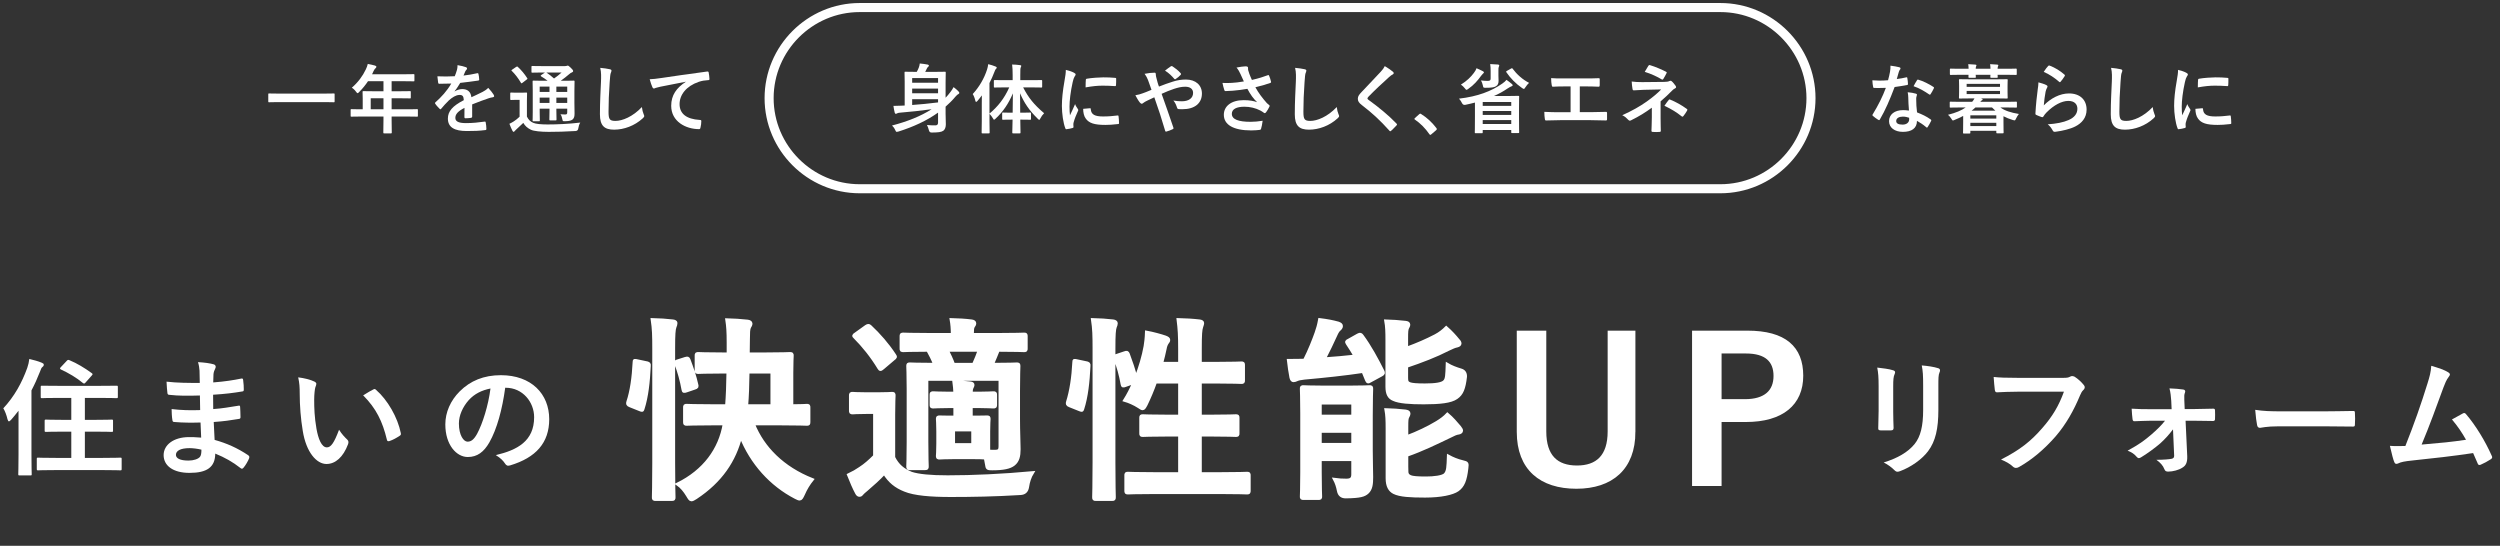 <?xml version="1.0" encoding="UTF-8"?><svg id="_レイヤー_2" xmlns="http://www.w3.org/2000/svg" width="827.829" height="180.725" viewBox="0 0 827.829 180.725"><rect x="0" y="0" width="827.829" height="180.725" fill="#333333" stroke="none"/><defs><style>.cls-1{fill:none;stroke-width:3px;}.cls-1,.cls-2{stroke:#fff;stroke-miterlimit:10;}.cls-3{stroke-width:0px;}.cls-3,.cls-2{fill:#fff;}</style></defs><path class="cls-2" d="M214.084,120.128c.845.195.976.325.91,1.04-.26,5.33-.78,10.205-2.08,14.235-.195.65-.325.521-1.04.261l-3.25-1.301c-.845-.324-.91-.649-.715-1.3,1.17-3.51,1.819-7.995,2.08-13.195,0-.65.13-.585,1.04-.39l3.055.649ZM216.489,115.643c0-4.615-.065-6.695-.521-9.815,2.471.065,4.681.195,6.826.455.649.065,1.039.325,1.039.65,0,.455-.13.845-.324,1.3-.325.846-.455,2.471-.455,7.216v37.766c0,7.346.13,11.051.13,11.44,0,.65-.065.716-.715.716h-5.396c-.65,0-.715-.065-.715-.716,0-.39.13-4.095.13-11.375v-37.637ZM226.955,118.698c.715-.195.909-.195,1.17.39.975,2.535,2.015,5.591,2.6,8.256.195.715.13.909-.715,1.17l-2.665.91c-.845.26-1.04.324-1.17-.391-.521-2.99-1.365-5.98-2.341-8.515-.26-.716-.194-.78.65-1.04l2.471-.78ZM236.314,140.344c-6.37,0-8.515.13-8.905.13-.649,0-.715-.064-.715-.78v-4.745c0-.649.065-.715.715-.715.391,0,2.535.13,8.905.13h4.291c.26-3.25.39-6.955.455-11.18h-1.625c-5.851,0-7.801.13-8.19.13-.65,0-.716-.065-.716-.715v-4.811c0-.65.065-.715.716-.715.39,0,2.34.13,8.19.13h1.689v-3.705c0-3.705-.13-5.396-.455-7.605,2.275.065,4.615.195,6.891.455.649.064,1.104.39,1.104.78,0,.455-.194.715-.52,1.3-.26.65-.325,1.69-.325,3.965,0,1.69-.064,3.315-.064,4.811h5.59c5.785,0,7.8-.13,8.19-.13.715,0,.78.064.78.715,0,.39-.131,2.015-.131,5.72v10.855c3.315,0,4.681-.13,5.006-.13.585,0,.649.065.649.715v4.745c0,.716-.064.78-.649.78-.391,0-2.601-.13-8.971-.13h-8.775c3.186,7.995,9.815,14.626,19.501,18.461-1.105,1.365-2.146,3.055-2.925,4.875-.521,1.105-.78,1.561-1.235,1.561-.325,0-.715-.195-1.365-.521-8.061-4.16-14.561-11.311-18.136-20.28-2.015,8.06-6.565,14.885-14.82,20.346-.715.455-1.17.715-1.495.715-.455,0-.715-.455-1.3-1.431-.976-1.625-2.016-2.859-3.315-3.77,8.841-4.355,14.04-11.44,15.471-19.956h-3.511ZM255.621,134.363v-11.18h-7.931c-.065,4.484-.195,8.125-.455,11.18h8.386Z"/><path class="cls-2" d="M295.919,151.459c1.365,2.73,3.186,4.16,5.851,5.266,2.405.78,6.37,1.17,12.025,1.17,8.32,0,18.331-.455,28.081-1.365-.845,1.365-1.365,2.99-1.625,4.745q-.325,2.08-2.405,2.146c-8.32.52-16.25.649-23.076.649-6.63,0-12.025-.455-15.146-1.755-2.989-1.17-5.069-2.86-6.825-5.655-1.819,1.95-3.64,3.575-5.915,5.525-.715.585-1.17.976-1.495,1.365-.26.325-.39.455-.845.455-.325,0-.65-.26-.91-.78-.91-1.69-1.755-3.705-2.665-5.98,1.625-.779,2.535-1.3,3.771-2.145,1.819-1.17,3.25-2.471,4.875-4.096v-14.431h-2.665c-3.381,0-4.226.131-4.551.131-.715,0-.779-.065-.779-.78v-4.94c0-.65.064-.715.779-.715.325,0,1.17.13,4.551.13h3.705c3.38,0,4.354-.13,4.68-.13.65,0,.715.064.715.715,0,.39-.13,2.275-.13,6.306v14.17ZM286.754,108.103c.39-.26.585-.325.78-.325s.39.065.649.325c2.86,2.665,5.721,5.915,8.061,9.49.391.585.391.715-.39,1.3l-3.445,2.926c-.39.325-.65.52-.845.52-.195,0-.325-.13-.521-.455-2.405-3.965-5.2-7.41-7.995-10.205-.521-.455-.455-.65.26-1.105l3.445-2.47ZM324.195,130.203c2.6,0,4.29-.13,4.68-.13.716,0,.78.065.78.715v3.251c0,.649-.064.715-.78.715-.39,0-2.08-.13-4.68-.13h-2.6v3.51c3.705,0,4.745-.065,5.199-.065.65,0,.716.065.716.716,0,.39-.13,1.364-.13,4.095v6.5c.715.065,1.3.065,1.949.065,1.495,0,1.82-.325,1.82-1.82v-22.036h-24.246v20.671c0,5.461.131,7.735.131,8.126,0,.715-.065.779-.716.779h-5.005c-.65,0-.715-.064-.715-.779,0-.391.13-2.471.13-7.996v-17.55c0-4.94-.13-7.15-.13-7.605,0-.65.064-.715.715-.715.455,0,2.47.13,8.19.13-.65-1.625-1.495-3.315-2.275-4.681-5.655,0-7.735.13-8.061.13-.715,0-.779-.064-.779-.715v-4.03c0-.649.064-.715.779-.715.391,0,2.601.13,9.101.13h7.086c0-1.885-.131-3.445-.391-4.94,2.471.065,4.681.195,6.761.455.649.065,1.04.391,1.04.716,0,.52-.195.715-.455,1.104-.261.455-.325.976-.325,2.21v.455h8.19c6.305,0,8.515-.13,8.905-.13.649,0,.715.065.715.715v4.03c0,.65-.065.715-.715.715-.391,0-2.535-.13-8.516-.13l-.195.455c-.454,1.105-.975,2.47-1.755,4.226,5.525,0,7.671-.13,8.061-.13.65,0,.715.064.715.715,0,.39-.13,3.055-.13,8.19v9.36c0,3.965.195,7.865.195,9.945,0,2.34-.391,3.899-1.755,5.005-1.301,1.04-3.445,1.495-7.15,1.495-1.561,0-1.69-.065-1.886-1.495l-.39-2.08c-.715-.065-1.95-.13-4.68-.13h-5.331c-3.575,0-4.68.13-5.069.13-.716,0-.78-.065-.78-.715,0-.391.13-1.365.13-4.096v-3.965c0-2.73-.13-3.705-.13-4.095,0-.65.064-.716.78-.716.39,0,1.494.065,5.005.065v-3.51h-1.82c-3.185,0-4.94.13-5.33.13-.65,0-.715-.065-.715-.715v-3.251c0-.649.064-.715.715-.715.39,0,2.146.13,5.33.13h1.82c-.065-1.364-.13-2.404-.325-3.77,1.95.064,3.771.194,5.46.39.585.065.846.26.846.65,0,.325-.195.585-.325.91-.195.455-.26.845-.26,1.819h2.6ZM313.665,115.968c.715,1.431,1.495,3.056,2.08,4.681h6.63c.78-1.69,1.431-3.381,1.886-4.681h-10.596ZM322.115,142.359h-6.37v4.875h6.37v-4.875Z"/><path class="cls-2" d="M359.684,120.128c.845.195.976.325.91,1.04-.26,5.33-.78,10.205-2.08,14.235-.195.65-.325.521-1.04.261l-3.25-1.301c-.845-.324-.91-.649-.715-1.3,1.104-3.51,1.819-7.995,2.08-13.195,0-.65.13-.585,1.04-.39l3.055.649ZM362.284,115.643c0-4.615-.065-6.695-.521-9.815,2.471.065,4.681.195,6.825.455.65.065,1.04.391,1.04.716,0,.454-.13.779-.325,1.234-.324.846-.455,2.471-.455,7.216v37.766c0,7.346.131,11.051.131,11.376,0,.715-.065.78-.716.78h-5.395c-.65,0-.715-.065-.715-.78,0-.325.13-4.03.13-11.311v-37.637ZM372.424,116.812c.716-.26.91-.194,1.17.391.91,2.47,1.95,5.33,2.535,7.995,1.365-3.51,2.471-7.215,3.056-10.53.195-1.17.39-2.73.455-4.681,2.145.391,4.94,1.171,6.24,1.625.845.325,1.104.586,1.104.91,0,.455-.13.585-.39.91-.39.521-.65,1.235-.78,2.016-.325,1.56-.715,3.185-1.17,4.875h5.98v-4.681c0-4.615-.13-6.63-.521-9.815,2.471.065,4.876.195,7.086.455.649.065,1.04.325,1.04.65,0,.455-.195.845-.325,1.3-.325.976-.455,2.471-.455,7.216v4.875h5.46c5.785,0,7.735-.13,8.125-.13.65,0,.716.064.716.715v5.005c0,.65-.065.715-.716.715-.39,0-2.34-.13-8.125-.13h-5.46v11.311h3.51c5.851,0,7.865-.13,8.256-.13.649,0,.715.065.715.715v5.07c0,.65-.065.715-.715.715-.391,0-2.405-.13-8.256-.13h-3.51v12.806h6.565c6.37,0,8.515-.13,8.905-.13.649,0,.715.064.715.715v5.005c0,.716-.065.78-.715.78-.391,0-2.535-.13-8.905-.13h-21.581c-6.37,0-8.58.13-8.905.13-.65,0-.715-.064-.715-.78v-5.005c0-.65.064-.715.715-.715.325,0,2.535.13,8.905.13h8.19v-12.806h-3.9c-5.85,0-7.8.13-8.255.13-.65,0-.716-.064-.716-.715v-5.07c0-.649.065-.715.716-.715.455,0,2.405.13,8.255.13h3.9v-11.311h-7.995c-.91,2.601-2.016,5.2-3.12,7.476-.521.975-.78,1.365-1.17,1.365-.261,0-.65-.26-1.235-.65-1.495-.975-3.315-1.755-4.681-2.145,1.105-1.756,2.146-3.771,3.056-5.916l-2.73.976c-.845.325-1.04.325-1.17-.391-.52-2.989-1.365-5.979-2.34-8.45-.26-.715-.195-.845.649-1.104l2.535-.846Z"/><path class="cls-2" d="M449.71,110.897c.715-.39.976-.194,1.365.325,2.535,3.445,4.875,7.735,6.825,11.636.325.649.26.91-.455,1.3l-3.705,2.015c-.715.455-.91.391-1.235-.324l-1.17-2.86c-6.11.91-12.87,1.625-19.436,2.21-1.235.13-2.08.325-2.6.585-.325.13-.585.26-.976.26s-.65-.26-.845-1.04c-.325-1.755-.65-3.77-.845-5.655,1.689,0,3.64,0,5.33-.064,1.625-3.186,3.055-6.825,3.835-9.035.52-1.495.845-2.601,1.17-4.421,2.6.325,4.29.65,6.175,1.171.716.26,1.04.52,1.04.975s-.324.845-.715,1.17c-.325.26-.715.845-1.17,1.885-1.04,2.275-2.47,5.331-3.771,7.801,3.511-.26,6.956-.521,10.206-.91-.846-1.43-1.69-2.795-2.601-4.16-.39-.585-.26-.78.455-1.105l3.12-1.755ZM454.065,149.119c0,3.315.13,6.825.13,8.841,0,2.21-.13,3.965-1.43,5.135-1.04.91-2.275,1.365-7.15,1.43q-2.016,0-2.405-1.95c-.325-1.625-.715-2.729-1.3-3.835,1.495.195,2.34.261,3.899.261s2.146-.521,2.146-1.95v-4.876h-10.79v4.226c0,5.135.13,7.605.13,7.995,0,.585-.065.65-.715.65h-4.94c-.65,0-.715-.065-.715-.65,0-.455.13-2.729.13-7.995v-19.501c0-5.265-.13-7.67-.13-8.125,0-.65.064-.715.715-.715.455,0,2.08.13,6.89.13h8.126c4.81,0,6.435-.13,6.825-.13.649,0,.715.064.715.715,0,.39-.13,3.25-.13,8.71v11.636ZM437.165,133.453v4.355h10.79v-4.355h-10.79ZM447.955,147.169v-4.355h-10.79v4.355h10.79ZM465.766,115.318c3.575-1.301,6.695-2.666,9.556-4.16,1.495-.78,2.665-1.756,3.575-2.666,1.625,1.431,2.859,2.796,3.965,4.16.455.455.585.78.585,1.105,0,.39-.39.65-.91.78-.715.13-1.689.52-2.99,1.17-4.03,2.08-8.775,3.9-13.78,5.59v3.835c0,1.171.195,1.626,1.105,1.95.779.261,2.274.391,4.939.391,3.445,0,5.721-.325,6.501-1.17.779-.78.779-2.08.91-5.655,1.3.779,2.989,1.43,4.55,1.885q1.56.455,1.495,2.21c-.455,3.9-1.17,5.721-2.99,6.955-1.82,1.301-5.525,1.69-10.855,1.69-4.615,0-8.125-.26-9.945-1.105-1.495-.585-2.21-1.819-2.21-4.225v-15.406c0-2.795-.065-4.55-.391-6.37,2.08.065,4.355.195,6.501.455.715.065,1.104.325,1.104.715,0,.455-.194.716-.39,1.105-.26.585-.325,1.105-.325,3.575v3.186ZM465.831,155.619c0,1.235.194,1.755,1.17,2.21.78.325,2.405.455,5.2.455,2.535,0,5.46-.324,6.305-1.17.976-1.04.976-2.535,1.105-6.045,1.3.715,2.99,1.43,4.68,1.82,1.625.39,1.625.455,1.431,2.145-.455,4.03-1.235,5.915-3.056,7.216-1.689,1.17-5.524,2.015-10.79,2.015-4.811,0-8.32-.195-10.271-1.17-1.43-.715-2.275-2.146-2.275-4.745v-16.381c0-2.795-.064-4.485-.39-6.305,2.08.064,4.355.194,6.5.455.716.13,1.105.324,1.105.779s-.195.78-.39,1.17c-.261.521-.325.91-.325,3.445v3.12c3.51-1.3,7.15-3.055,9.945-4.745,1.495-.91,2.6-1.755,3.51-2.729,1.625,1.364,2.86,2.859,4.03,4.225.455.585.65.91.65,1.235,0,.39-.455.715-1.04.78-.716.064-1.625.52-2.926,1.17-4.485,2.145-8.97,4.354-14.17,6.175v4.875Z"/><path class="cls-2" d="M541.035,143.009c0,12.091-7.41,18.331-19.045,18.331-11.701,0-19.241-6.046-19.241-18.331v-33.021h8.775v32.892c0,8.255,3.965,11.766,10.66,11.766,6.631,0,10.661-3.511,10.661-11.766v-32.892h8.189v33.021Z"/><path class="cls-2" d="M578.604,109.987c12.416,0,18.006,5.136,18.006,14.431s-6.435,14.821-18.525,14.821h-8.516v21.19h-8.775v-50.442h17.811ZM569.568,132.674h8.256c6.695,0,9.945-3.056,9.945-8.19,0-5.005-2.926-7.931-9.621-7.931h-8.58v16.121Z"/><path class="cls-3" d="M6.133,135.999c-.756,1.009-1.596,2.017-2.437,2.983-.336.378-.588.546-.756.546s-.294-.21-.462-.714c-.294-1.345-.882-2.815-1.387-3.613,3.655-3.906,6.176-8.485,7.939-13.4.336-.966.547-1.89.673-2.94,1.512.378,2.898.714,4.158,1.261.462.21.63.336.63.63s-.084.504-.42.756c-.294.21-.504.588-.882,1.681-.798,2.058-1.723,4.116-2.772,6.091v21.298c0,4.116.084,6.175.084,6.385,0,.42-.042.462-.42.462h-3.613c-.378,0-.42-.042-.42-.462,0-.252.084-2.269.084-6.385v-14.577ZM18.483,155.659c-4.117,0-5.587.084-5.839.084-.42,0-.462-.042-.462-.504v-3.235c0-.42.042-.462.462-.462.252,0,1.722.084,5.839.084h5.125v-8.695h-2.814c-3.907,0-5.251.084-5.503.084-.462,0-.505-.042-.505-.462v-3.15c0-.42.043-.462.505-.462.252,0,1.596.084,5.503.084h2.814v-7.268h-3.949c-4.074,0-5.461.084-5.713.084-.42,0-.462-.042-.462-.462v-3.192c0-.463.042-.463.462-.463.252,0,1.639.042,5.713.042h13.148c4.033,0,5.461-.042,5.713-.042.463,0,.505,0,.505.463v3.192c0,.42-.042.462-.505.462-.252,0-1.68-.084-5.713-.084h-4.705v7.268h3.319c3.948,0,5.293-.084,5.545-.084.42,0,.462.042.462.462v3.15c0,.42-.042.462-.462.462-.252,0-1.597-.084-5.545-.084h-3.319v8.695h5.924c4.116,0,5.545-.084,5.797-.084.42,0,.462.042.462.462v3.235c0,.462-.042.504-.462.504-.252,0-1.681-.084-5.797-.084h-15.543ZM22.138,119.448c.294-.336.504-.336.883-.168,2.436,1.009,4.956,2.521,7.309,4.243.21.168.336.252.336.378,0,.084-.126.252-.294.462l-1.974,2.227c-.421.504-.589.504-.925.252-2.101-1.765-4.831-3.36-7.31-4.495-.21-.126-.294-.21-.294-.336s.084-.252.294-.462l1.975-2.101Z"/><path class="cls-3" d="M66.405,139.906c-2.898.084-5.755.084-8.653-.168-.462,0-.63-.168-.672-.714-.168-.925-.252-2.604-.252-3.571,3.108.378,6.301.462,9.451.336-.042-1.596-.042-3.234-.084-4.83-4.032.126-7.058.126-10.04-.21-.462,0-.672-.169-.714-.589-.126-1.05-.21-2.058-.294-3.78,3.654.42,7.31.42,11.006.42,0-1.555-.042-2.646-.084-4.074-.084-.967-.168-1.723-.504-2.814,2.227.126,4.032.378,5.293.756.504.168.756.756.462,1.26-.294.588-.588,1.303-.63,2.017-.042.84-.042,1.429-.084,2.688,3.906-.294,6.721-.756,9.199-1.26.504-.127.672,0,.714.504.168,1.176.21,2.311.21,3.066,0,.546-.126.63-.462.672-2.982.504-5.671.84-9.703,1.093,0,1.68.042,3.234.042,4.746,3.192-.21,5.209-.63,8.233-1.092.504-.126.63-.042.672.336.042.798.126,2.185.126,3.444,0,.42-.168.546-.63.589-2.772.462-4.705.756-8.233,1.008.084,1.933.168,3.99.294,5.923,4.032,1.135,7.478,2.646,11.132,5.083.42.378.42.504.294,1.008-.294.799-1.176,2.353-1.849,3.109-.168.252-.336.336-.546.336-.126,0-.294-.042-.462-.21-2.562-2.017-5.167-3.487-8.359-4.789-.042,4.536-2.772,6.385-8.527,6.385-5.461,0-8.569-2.395-8.569-5.881,0-3.402,3.318-5.965,8.401-5.965,1.05,0,2.058,0,4.032.168-.084-1.849-.168-3.571-.21-4.999ZM62.793,148.392c-3.066,0-4.537.882-4.537,2.227,0,1.092,1.261,1.891,4.159,1.891,1.68,0,3.234-.505,3.822-1.261.336-.462.462-1.176.462-2.353-1.218-.294-2.73-.504-3.906-.504Z"/><path class="cls-3" d="M104.079,126.338c.378.168.672.462.672.756,0,.252-.126.672-.336,1.177-.168.504-.378,2.31-.378,4.116,0,2.688.084,5.713.756,9.578.588,3.318,1.681,6.175,3.444,6.175,1.345,0,2.395-1.471,4.033-5.839.924,1.47,1.849,2.437,2.688,3.234.504.462.504.966.294,1.555-1.597,4.284-4.201,6.553-7.142,6.553-3.276,0-6.721-3.864-7.855-10.964-.672-3.991-1.008-8.359-1.008-12.225,0-2.31-.084-3.57-.504-5.503,2.017.252,4.074.757,5.335,1.387ZM123.57,128.984c.168-.084.336-.168.462-.168.168,0,.294.084.462.252,3.823,3.318,7.184,9.115,8.233,14.366.127.546-.126.715-.462.925-1.092.714-2.142,1.302-3.276,1.68-.504.168-.798.042-.882-.462-1.429-6.007-3.571-10.376-7.855-14.66,1.596-1.009,2.646-1.597,3.318-1.933Z"/><path class="cls-3" d="M167.291,128.396c-.967,7.141-2.73,13.694-5.251,18.104-1.807,3.151-3.991,4.831-7.142,4.831-3.696,0-7.436-3.948-7.436-10.796,0-4.032,1.723-7.897,4.747-10.922,3.529-3.528,7.981-5.377,13.652-5.377,10.082,0,16.005,6.217,16.005,14.577,0,7.812-4.41,12.728-12.938,15.29-.882.252-1.26.084-1.806-.756-.462-.714-1.345-1.681-2.94-2.646,7.099-1.681,12.686-4.621,12.686-12.561,0-4.999-3.78-9.745-9.409-9.745h-.168ZM155.234,132.471c-2.016,2.269-3.276,5.083-3.276,7.771,0,3.865,1.555,6.007,2.856,6.007,1.093,0,2.017-.546,3.15-2.562,1.849-3.402,3.739-9.451,4.453-15.038-2.94.588-5.293,1.764-7.184,3.822Z"/><path class="cls-3" d="M622.07,127.851c0-2.898-.126-4.495-.462-6.133,1.765.21,3.99.462,5.209.882.504.126.714.378.714.672,0,.21-.084.42-.168.631-.378.798-.462,1.848-.462,3.99v8.485c0,2.185.084,3.823.126,5.293,0,.63-.252.84-.924.84h-3.361c-.588,0-.84-.21-.798-.714,0-1.47.126-3.906.126-5.713v-8.233ZM641.855,135.706c0,6.217-.924,10.376-3.402,13.694-2.059,2.73-5.713,5.293-9.241,6.595-.336.126-.63.211-.883.211-.336,0-.63-.127-1.008-.505-1.008-1.008-2.101-1.806-3.57-2.562,4.494-1.386,8.023-3.36,10.25-6.133,1.932-2.395,2.814-5.881,2.814-11.216v-7.939c0-3.612-.084-4.957-.463-6.848,2.017.168,4.033.463,5.461.925.421.126.589.378.589.714,0,.21-.042.462-.168.672-.379.883-.379,1.975-.379,4.579v7.813Z"/><path class="cls-3" d="M668.271,129.699c-2.73,0-5.125.126-6.931.21-.546.042-.715-.252-.799-.841-.126-.84-.294-3.024-.378-4.242,1.891.21,4.117.294,8.065.294h14.997c1.26,0,1.723-.084,2.311-.42.21-.126.42-.168.63-.168.252,0,.504.084.798.21,1.135.714,2.269,1.764,3.066,2.772.21.252.295.462.295.714,0,.378-.211.714-.589,1.051-.378.378-.588.798-.966,1.638-2.059,4.957-4.621,9.578-8.149,13.652-3.612,4.117-7.688,7.604-11.931,9.998-.378.252-.756.378-1.134.378-.336,0-.714-.126-1.05-.462-.967-.924-2.353-1.681-3.907-2.311,6.133-3.108,9.872-6.007,13.736-10.502,3.277-3.738,5.419-7.31,7.1-11.972h-15.165Z"/><path class="cls-3" d="M719.556,142.175c-1.177,1.555-2.562,3.15-4.201,4.621-1.68,1.471-4.62,3.612-6.427,4.663-.294.168-.504.252-.714.252s-.421-.126-.673-.42c-.84-1.009-1.722-1.555-3.024-2.059,3.907-2.143,5.377-3.234,7.813-5.293,1.891-1.639,3.36-3.066,4.579-4.621h-4.831c-1.765,0-3.486.126-5.293.168-.336.042-.588-.21-.63-.672-.126-.924-.21-2.017-.294-3.486,2.562.168,4.032.168,6.091.168h7.142l-.126-2.772c-.126-1.513-.21-2.688-.589-4.117,1.597.042,3.529.21,4.579.378.63.084.756.547.546,1.051-.252.588-.252,1.134-.21,2.437l.126,2.982h2.94c2.101,0,4.621-.126,6.386-.126.504-.042.714.126.714.546.042.966.042,1.975,0,2.94,0,.378-.252.63-.714.588-1.597,0-3.781-.084-6.26-.084h-2.772l.547,11.721c.084,2.184-.505,3.192-1.681,3.864-1.092.714-3.066,1.261-4.621,1.261-.714,0-1.008-.211-1.218-.715-.546-1.386-1.387-2.227-2.688-3.192,2.395,0,4.158-.168,5.041-.336.588-.126.84-.42.84-1.008l-.378-8.738Z"/><path class="cls-3" d="M754.541,141.167c-4.159,0-5.756.504-6.176.504-.504,0-.84-.252-.966-.882-.21-.967-.462-2.94-.63-5.083,2.73.42,4.83.504,9.073.504h13.526c3.192,0,6.427-.084,9.662-.126.63-.042.756.084.756.588.084,1.261.084,2.688,0,3.949,0,.504-.168.672-.756.63-3.151-.042-6.26-.084-9.368-.084h-15.122Z"/><path class="cls-3" d="M810.739,123.313c.294.21.504.42.504.673,0,.21-.126.504-.42.84-.757.966-1.261,2.269-1.723,3.486-2.353,6.428-4.579,12.603-7.226,18.903,6.47-.546,9.998-.882,14.703-1.596-1.303-2.311-2.856-4.621-4.663-6.722,1.261-.672,2.479-1.386,3.654-2.017.463-.252.715-.084,1.009.252,3.276,3.823,6.427,9.074,8.485,13.737.126.21.168.378.168.546,0,.252-.168.504-.546.714-1.008.672-2.059,1.218-3.192,1.723-.168.084-.336.126-.505.126-.252,0-.462-.21-.588-.589-.504-1.176-.966-2.268-1.47-3.36-6.722,1.009-13.106,1.723-19.954,2.437-2.772.294-3.906.504-4.915,1.009-.546.252-1.008.168-1.218-.421-.336-.714-.882-2.814-1.471-5.419,1.681.126,3.445.084,5.125.042,2.982-7.519,5.167-13.736,7.352-20.793.672-2.185,1.093-3.655,1.219-5.756,2.562.757,4.368,1.345,5.671,2.185Z"/><path class="cls-1" d="M599.676,32.5c0,16.5-13.5,30-30,30h-285c-16.5,0-30-13.5-30-30h0c0-16.5,13.5-30,30-30h285c16.5,0,30,13.5,30,30h0Z"/><path class="cls-3" d="M313.12,37.864c0,1.125.075,2.324.075,3.324,0,.9-.275,1.7-.825,2.1-.7.475-1.7.575-3.849.6q-.75.025-.925-.75c-.175-.7-.4-1.25-.65-1.75.9.1,1.774.125,2.774.125.575,0,.9-.25.9-.9v-3.324c-3.774,2.7-8.173,4.699-13.047,6.249-.275.075-.45.125-.6.125-.25,0-.35-.15-.55-.625-.275-.625-.675-1.149-1.05-1.475,5.074-1.325,9.498-3.074,13.122-5.398-3.624.5-6.999.85-10.547,1.149-.4.025-.725.125-.9.225-.125.075-.25.15-.425.15-.15,0-.275-.15-.35-.375-.175-.649-.325-1.5-.425-2.249.95,0,1.7-.025,2.625-.075.35,0,.725-.025,1.1-.05v-7.948c0-1.899-.05-2.824-.05-2.974,0-.25.025-.275.275-.275.175,0,.975.05,3.299.05h.475c.275-.475.475-.925.65-1.35.175-.45.275-.85.35-1.425.8.075,1.975.225,2.674.375.225.05.35.2.35.35s-.1.25-.225.35c-.15.125-.3.3-.4.5-.225.475-.4.85-.6,1.2h3.224c2.324,0,3.124-.05,3.299-.05.25,0,.275.025.275.275,0,.15-.05,1.225-.05,3.324v5.023c.575-.6,1.1-1.225,1.6-1.899.325-.4.725-1,1.05-1.625.725.575,1.15.925,1.575,1.375.2.225.325.375.325.525s-.1.325-.3.4c-.275.125-.55.35-1,.875-1,1.2-2.1,2.299-3.25,3.299v2.55ZM302.048,25.841v1.55h8.573v-1.55h-8.573ZM310.621,30.89v-1.549h-8.573v1.549h8.573ZM310.621,32.84h-8.573v1.924c2.575-.175,5.524-.475,8.573-.85v-1.075Z"/><path class="cls-3" d="M332.797,28.941c-2.45,0-3.274.05-3.424.05-.25,0-.275-.025-.275-.275v-1.925c0-.275.025-.275.275-.275.15,0,.975.025,3.424.025h2.524v-1.625c0-1.6-.05-2.474-.175-3.549.9.025,1.775.075,2.625.2.25,0,.4.125.4.25,0,.2-.1.35-.175.525-.125.3-.15.825-.15,2.524v1.675h3.549c2.424,0,3.274-.025,3.449-.025.225,0,.25,0,.25.275v1.925c0,.25-.025.275-.25.275-.175,0-1.025-.05-3.449-.05h-2.599c1.725,3.374,3.574,5.698,6.948,8.548-.525.525-.925,1.075-1.225,1.674-.175.35-.275.525-.4.525s-.275-.15-.525-.4c-2.875-2.824-4.474-5.273-5.824-8.398,0,2.25.025,4.474.05,6.423h.575c1.949,0,2.574-.05,2.724-.05.25,0,.275.025.275.275v1.825c0,.275-.025.3-.275.3-.15,0-.775-.05-2.724-.05h-.55c.025,2.374.075,4.024.075,4.274s-.025.275-.275.275h-2.149c-.275,0-.3-.025-.3-.275s.05-1.925.1-4.274h-.45c-1.95,0-2.574.05-2.724.05-.25,0-.275-.025-.275-.3v-1.825c0-.25.025-.275.275-.275.15,0,.774.05,2.724.05h.475c.05-1.949.075-4.174.075-6.398-1.424,3.375-3.224,6.049-5.699,8.348-.25.225-.4.375-.524.375s-.225-.15-.4-.475c-.35-.6-.75-1.075-1.125-1.475v2.399c0,2.45.05,3.674.05,3.799,0,.25-.025.275-.275.275h-2.125c-.225,0-.25-.025-.25-.275,0-.15.05-1.35.05-3.799v-5.673c0-.825,0-1.825.025-2.825-.475.625-.95,1.25-1.45,1.825-.175.2-.325.325-.45.325s-.2-.15-.275-.45c-.175-.8-.525-1.649-.85-2.149,2.15-2.349,3.799-5.149,4.749-8.123.175-.6.325-1.149.375-1.774.9.225,1.7.475,2.424.775.275.125.4.2.4.375s-.075.275-.275.45c-.15.15-.275.35-.5,1-.475,1.225-1,2.45-1.625,3.649v10.123c2.774-2.325,4.899-4.974,6.548-8.673h-1.399Z"/><path class="cls-3" d="M355.599,24.067c.425.225.575.375.575.6,0,.175-.05.25-.375.75-.25.45-.375.8-.6,1.775-.7,3.099-1.05,6.173-1.05,8.073,0,1.225.05,2.049.15,2.924.525-1.15.975-1.975,1.7-3.724.2.625.524,1.025.875,1.575.075.125.175.275.175.375,0,.175-.05.275-.125.4-.575,1.299-1.05,2.375-1.425,3.774-.05.15-.075.425-.075.775,0,.3.05.5.05.7,0,.175-.1.275-.325.325-.625.175-1.325.325-2.049.399-.175.025-.275-.1-.325-.275-.7-1.75-1.149-4.923-1.149-7.448,0-2.25.275-4.974.85-8.198.325-1.85.45-2.674.45-3.724,1.125.275,1.924.525,2.674.925ZM360.947,35.839c.2-.025.25.1.25.375.15,1.725,1.35,2.35,4.074,2.35,1.875,0,3.099-.125,4.774-.325.25-.025.3,0,.35.325.075.525.15,1.5.15,2.149,0,.3,0,.325-.425.375-1.699.2-2.899.275-4.074.275-3.699,0-5.424-.6-6.499-2.075-.625-.8-.875-2.074-.875-3.249l2.274-.2ZM359.547,26.491c.025-.3.1-.375.35-.425,1.475-.275,4.274-.45,5.423-.45,1.5,0,2.649.05,3.699.15.525.025.575.075.575.325,0,.75,0,1.425-.05,2.125-.025.225-.1.325-.325.3-1.5-.1-2.799-.15-4.074-.15-1.674,0-3.299.15-5.673.575.025-1.4.025-2.025.075-2.45Z"/><path class="cls-3" d="M388.322,27.041c1.649-.525,2.924-.7,4.399-.7,3.224,0,5.273,1.875,5.273,4.624,0,3.224-2.375,5.199-6.448,5.199-.5,0-.775,0-1.1-.025-.45-.025-.575-.15-.675-.45-.3-.925-.575-1.625-1.225-2.399,1.1.175,1.825.25,2.774.25,2.299,0,3.749-1.025,3.749-2.774,0-1.325-1-2.049-2.599-2.049-1.325,0-2.375.275-3.699.7-1.45.5-2.6.95-4.124,1.65,1.325,3.749,2.574,7.248,3.874,11.122.1.325.125.425-.225.6-.625.325-1.35.575-2.149.8-.175.025-.25-.025-.325-.275-1.175-3.974-2.25-7.348-3.599-11.097-.95.45-1.75.825-2.375,1.125-.625.3-.9.475-1.3.774-.175.15-.35.25-.475.25-.15,0-.4-.125-.6-.375-.625-.75-1.05-1.625-1.524-2.449,1.125-.2,1.549-.325,2.449-.65.55-.2,1.4-.5,2.899-1.149-.3-.9-.65-1.9-1.15-3.225-.175-.45-.5-1.2-1.149-2.074,1.075-.225,2.374-.375,3.349-.375.225,0,.375.175.375.525,0,.325.05.5.1.825.15.55.225.925.5,1.925.175.625.325,1,.45,1.325,1.6-.625,3.149-1.2,4.549-1.625ZM387.697,21.967c.125-.075.2-.1.275-.1s.15.025.275.1c.8.525,1.95,1.375,2.699,2.274.075.1.125.175.125.275s-.05.175-.125.275c-.45.5-1.024.975-1.649,1.375-.075.05-.15.1-.225.1-.05,0-.125-.05-.2-.125-.875-1-1.8-1.95-3.1-2.75.7-.55,1.4-1.1,1.925-1.425Z"/><path class="cls-3" d="M410.698,24.392c-.35-.725-.6-1.25-1.25-2.024,1.225-.225,2.299-.4,2.974-.4.65,0,.85.175.85.525,0,.225-.025.475.025.7.075.3.175.649.4,1.25.3.75.525,1.35.85,2.024,2.274-.525,3.924-1.05,5.224-1.55.25-.125.325-.1.475.175.25.475.476,1.35.625,1.924.075.25-.024.375-.2.425-1.199.45-2.649.9-4.974,1.45,1.025,1.85,2.274,3.549,3.824,5.274.2.2.425.375.65.55.149.125.249.2.249.325,0,.175-.074.3-.149.425-.175.425-.675,1.225-.975,1.625-.2.275-.325.375-.5.375-.125,0-.2-.05-.4-.2-.324-.225-.55-.4-1.024-.65-1.625-.85-3.449-1.274-5.298-1.274-2.6,0-4.174.774-4.174,2.349,0,1.875,2.274,2.649,6.198,2.649,1.224,0,2.699-.125,3.999-.35-.1,1-.35,2.124-.524,2.674-.075.25-.175.3-.476.35-.449.075-1.724.175-2.773.175-5.899,0-9.073-1.875-9.073-5.174,0-2.85,2.449-4.849,6.573-4.849,2.024,0,3.424.3,4.449.675-1.225-1.149-2.224-2.524-3.224-4.424-1.575.275-3.024.475-4.824.625-.675.05-1.825.125-2.449.125-.225,0-.325-.15-.4-.45-.25-.774-.375-1.299-.575-2.249,1.275.05,2.3.025,3.125-.025,1.05-.05,2.299-.2,3.949-.475-.425-.9-.774-1.625-1.175-2.575Z"/><path class="cls-3" d="M431.973,22.917c.425.1.6.225.6.475,0,.275-.149.575-.25.825-.125.35-.225,1.125-.35,3.049-.25,3.849-.375,6.398-.375,9.673,0,2.524.3,3.099,2.3,3.099,2.225,0,5.698-1.35,8.748-4.599.1.95.324,1.775.574,2.375.125.275.2.45.2.6,0,.225-.1.425-.5.775-2.699,2.474-6.224,3.749-9.473,3.749-3.199,0-4.699-1.275-4.699-5.099,0-4.199.226-7.798.351-10.797.05-1.475.125-3.074-.25-4.574,1.149.125,2.35.25,3.124.45Z"/><path class="cls-3" d="M461.296,23.792c.125.1.2.3.2.4,0,.225-.125.375-.35.475-.301.15-.676.375-1.2.875-2.149,1.925-4.898,4.499-6.823,6.499-.225.275-.325.425-.325.55,0,.15.101.275.325.45,3.249,2.35,6.623,5.074,9.298,7.873.1.125.175.225.175.325s-.05.175-.175.3c-.575.625-1.3,1.35-1.725,1.725-.15.125-.25.2-.35.2-.101,0-.176-.075-.301-.225-2.898-3.249-5.698-5.849-9.098-8.448-.949-.725-1.324-1.274-1.324-2.099s.45-1.375,1.225-2.2c2.124-2.299,4.199-4.374,6.349-6.723.675-.725,1.05-1.25,1.35-1.875,1.1.65,2.049,1.3,2.749,1.899Z"/><path class="cls-3" d="M469.925,37.838c.176-.175.3-.2.375-.2s.175.025.325.15c1.85,1.15,3.499,2.649,4.974,4.574.15.2.175.275.175.375,0,.125-.05.225-.25.4l-1.524,1.3c-.175.15-.274.225-.35.225-.125,0-.226-.05-.35-.25-1.325-1.925-3.024-3.624-4.725-4.774-.149-.1-.225-.175-.225-.25s.05-.15.175-.3l1.399-1.25Z"/><path class="cls-3" d="M488.399,33.964c-1.024.275-2.1.525-3.199.75q-.75.15-1.1-.6c-.275-.575-.625-1.049-.975-1.449,6.223-.725,10.697-2.45,14.346-4.999.601-.4,1.05-.825,1.375-1.225.65.45,1.3.95,1.725,1.325.25.2.325.325.325.45,0,.175-.15.3-.351.35-.374.125-.774.375-1.374.75-1.35.925-2.824,1.75-4.474,2.475h4.573c2.225,0,3.35-.05,3.499-.05.25,0,.275.025.275.275,0,.175-.05,1-.05,3.924v2.774c0,4.124.05,4.924.05,5.074,0,.25-.025.275-.275.275h-2.074c-.25,0-.274-.025-.274-.275v-.75h-9.448v.8c0,.25-.025.275-.274.275h-2.1c-.226,0-.25-.025-.25-.275,0-.125.05-1.05.05-5.199v-4.674ZM488.05,24.142c.449-.575.699-1.05.874-1.55.7.3,1.55.675,2.125,1,.2.125.325.225.325.375,0,.175-.15.3-.325.425-.15.125-.425.45-.6.7-1.15,1.6-2.45,3.099-4.274,4.349-.274.2-.425.3-.575.3-.149,0-.274-.15-.524-.475-.4-.525-.875-.925-1.325-1.25,1.925-1.175,3.324-2.549,4.3-3.874ZM496.173,24.967c0,.575.05,1.274.05,1.799,0,.875-.25,1.4-.825,1.775-.649.4-1.499.525-3.424.525-.775,0-.8.025-.95-.75-.125-.6-.375-1.3-.625-1.675.825.1,1.55.15,2.2.15.85,0,.999-.25.999-.85v-2.35c0-.825-.024-1.625-.149-2.374.899.025,1.749.075,2.574.15.275.025.425.15.425.25,0,.225-.075.35-.149.525-.101.2-.125.5-.125,1.174v1.65ZM490.974,33.765v1.3h9.448v-1.3h-9.448ZM500.422,38.063v-1.3h-9.448v1.3h9.448ZM500.422,41.063v-1.3h-9.448v1.3h9.448ZM500.371,22.692c.3-.175.351-.15.5.05,1.375,1.85,3.225,3.549,5.449,4.699-.425.4-.825.85-1.2,1.45-.25.4-.375.55-.524.55-.15,0-.3-.1-.601-.3-2.074-1.425-3.849-3.249-5.173-5.199-.15-.225-.125-.3.175-.475l1.374-.775Z"/><path class="cls-3" d="M523.122,37.139h3.574c1.675,0,3.35-.05,5.049-.1.275-.025.4.1.4.4.024.65.024,1.35,0,2,0,.325-.075.45-.375.45-1.2-.05-3.425-.1-5.049-.1h-10.048c-1.024,0-2.649.075-4.599.1-.4.025-.45-.075-.525-.5-.1-.55-.175-1.45-.175-2.35,1.8.1,3.699.125,5.299.125h3.399v-8.548h-1.949c-1.8,0-2.85.05-3.874.1-.301.025-.351-.15-.426-.525-.1-.5-.199-1.475-.199-2.324,1.249.125,2.249.1,4.323.1h7.073c1.525,0,2.899,0,4.374-.075.25-.025.325.125.325.4.025.625.025,1.325,0,1.949-.025.325-.075.475-.35.475-1.675-.075-2.899-.1-4.299-.1h-1.95v8.523Z"/><path class="cls-3" d="M549.872,38.863c0,2.225.075,3.874.075,4.499,0,.225-.175.325-.475.325-.675.05-1.475.05-2.149,0-.3,0-.476-.1-.476-.35,0-.7.125-2.375.125-4.449v-3.224c-2.224,1.625-4.099,2.799-6.873,4.174-.149.075-.3.125-.425.125-.149,0-.325-.075-.5-.275-.6-.625-1.125-1.149-1.999-1.524,3.449-1.575,5.773-2.899,8.048-4.499,2.074-1.475,3.549-2.724,4.849-4.049l-5.773.125c-1.35.05-2.274.1-3.299.175-.275,0-.375-.15-.426-.475-.125-.575-.199-1.5-.274-2.449,1.074.125,2.124.225,3.474.2l7.249-.075c.925,0,1.399-.1,1.774-.275.149-.075.274-.1.375-.1.149,0,.274.05.425.2.399.325.975,1.1,1.249,1.475.101.15.15.3.15.425,0,.2-.125.35-.375.45-.274.125-.524.3-.8.575-1.274,1.299-2.6,2.549-3.949,3.699v5.299ZM545.823,21.792c.15-.225.275-.3.525-.225,1.799.525,4.099,1.55,5.298,2.175.176.1.275.175.275.275,0,.075-.025.15-.1.25-.275.55-.601,1.174-1.025,1.849-.1.175-.199.25-.324.25-.075,0-.176-.025-.275-.1-1.25-.775-3.424-1.825-5.573-2.475.499-.8.949-1.625,1.199-2ZM552.571,33.09c.176-.225.25-.2.5-.1,1.725.7,3.699,1.774,5.449,3.049.149.1.225.175.225.3,0,.075-.024.175-.1.3-.4.65-.726,1.2-1.225,1.8-.101.125-.2.2-.3.2-.101,0-.2-.075-.351-.175-1.574-1.275-3.174-2.25-5.623-3.449.55-.8,1.1-1.549,1.424-1.924Z"/><path class="cls-3" d="M92.282,33.814c-2.25,0-3.024.05-3.174.05-.25,0-.275-.025-.275-.25v-2.424c0-.225.025-.25.275-.25.15,0,.925.05,3.174.05h15.071c2.25,0,3.024-.05,3.174-.05.25,0,.275.025.275.25v2.424c0,.225-.025.25-.275.25-.15,0-.925-.05-3.174-.05h-15.071Z"/><path class="cls-3" d="M119.507,38.588c-2.199,0-2.974.05-3.124.05-.25,0-.275-.025-.275-.275v-1.975c0-.225.025-.25.275-.25.15,0,.925.05,3.124.05h.6v-3.499c0-1.425-.05-2.1-.05-2.25,0-.25.025-.275.3-.275.15,0,1,.05,3.424.05h3.199v-3.324h-5.124c-.825,1.25-1.8,2.45-2.924,3.574-.25.275-.4.4-.525.4s-.25-.15-.5-.475c-.475-.65-.925-1.05-1.399-1.35,2.074-1.799,3.599-3.874,4.624-6.048.3-.625.525-1.225.65-1.825.9.175,1.725.35,2.399.55.3.1.45.225.45.425s-.125.3-.3.475c-.2.175-.375.375-.625.9l-.5,1.075h10.322c2.424,0,3.274-.05,3.424-.05.25,0,.275.025.275.275v1.85c0,.25-.025.275-.275.275-.15,0-1-.05-3.424-.05h-3.849v3.324h2.674c2.45,0,3.274-.05,3.424-.05.225,0,.25.025.25.275v1.875c0,.25-.025.275-.25.275-.15,0-.975-.05-3.424-.05h-2.674v3.649h5.299c2.2,0,2.974-.05,3.125-.05.25,0,.275.025.275.25v1.975c0,.25-.025.275-.275.275-.15,0-.925-.05-3.125-.05h-5.299v1.225c0,2.625.05,3.949.05,4.074,0,.25-.025.275-.275.275h-2.225c-.275,0-.3-.025-.3-.275,0-.15.05-1.45.05-4.074v-1.225h-7.473ZM126.98,36.189v-3.649h-4.224v3.649h4.224Z"/><path class="cls-3" d="M156.354,38.588c0,.275-.15.4-.475.45-.325.05-1.075.125-1.774.125-.225,0-.325-.15-.325-.4,0-.899,0-2.149.025-3.049-2.225,1.15-3.024,2.125-3.024,3.324,0,1.05.85,1.725,3.474,1.725,2.299,0,4.299-.225,6.224-.5.225-.025.325.05.35.275.125.575.225,1.449.225,2.049.025.3-.075.475-.275.475-2.149.275-3.774.325-6.198.325-4.099,0-6.273-1.225-6.273-4.124,0-2.399,1.5-4.149,5.273-6.099-.075-1.274-.375-1.774-1.5-1.725-1.175.05-2.299.8-3.449,1.8-1.075,1.05-1.7,1.774-2.5,2.724-.125.15-.2.225-.3.225-.075,0-.175-.075-.275-.175-.35-.35-1.1-1.125-1.425-1.65-.075-.1-.1-.175-.1-.225,0-.1.05-.175.175-.275,1.924-1.725,3.774-3.699,5.224-6.199-1.175.05-2.524.075-3.999.075-.225,0-.3-.125-.35-.4-.075-.4-.175-1.325-.25-2.075,1.899.1,3.849.075,5.749-.025.275-.675.5-1.275.75-2.149.1-.425.175-.85.175-1.525,1.1.175,2.199.45,2.849.7.2.075.3.25.3.425,0,.125-.05.275-.175.375-.15.125-.3.35-.425.6-.15.35-.275.675-.575,1.35,1.525-.175,3.049-.425,4.549-.775.275-.05.35.025.4.25.125.5.225,1.075.25,1.8.025.25-.075.35-.425.4-1.875.275-4.024.55-5.849.75-.575.925-1.125,1.85-1.875,2.774l.025.05c.8-.525,1.824-.775,2.499-.775,1.65,0,2.799.75,3.049,2.699.975-.45,2.399-1.1,3.674-1.75.475-.25,1.274-.7,1.899-1.35.825.875,1.475,1.75,1.75,2.199.15.225.2.4.2.55,0,.2-.125.3-.375.35-.525.075-1.025.2-1.525.375-1.625.575-3.249,1.125-5.374,2v4.024Z"/><path class="cls-3" d="M174.481,38.613c.525,1.025,1.075,1.625,2.125,2.075.85.35,2.524.525,4.699.525,3.199,0,7.124-.175,10.847-.625-.35.5-.574,1.275-.675,1.975q-.125.8-.925.825c-3.199.2-6.248.275-8.873.275-2.549,0-4.974-.25-5.874-.7-1.125-.55-1.925-1.225-2.524-2.274-.775.75-1.6,1.5-2.375,2.224-.275.25-.4.375-.5.5-.1.175-.2.25-.35.25-.1,0-.25-.125-.35-.325-.35-.65-.675-1.45-1.025-2.35.625-.3.975-.5,1.45-.8.675-.425,1.3-.95,1.925-1.55v-5.573h-1.05c-1.3,0-1.625.05-1.75.05-.275,0-.3-.025-.3-.3v-1.9c0-.25.025-.275.3-.275.125,0,.45.05,1.75.05h1.45c1.299,0,1.674-.05,1.799-.05.25,0,.275.025.275.275,0,.15-.05.85-.05,2.375v5.324ZM170.932,22.143c.125-.075.225-.125.3-.125.075,0,.15.05.25.15,1.15,1.05,2.175,2.274,3.074,3.674.15.225.15.275-.15.5l-1.399,1.075c-.15.1-.25.175-.325.175-.075,0-.125-.075-.2-.2-.9-1.524-1.925-2.849-3-3.899-.2-.175-.175-.25.1-.425l1.35-.925ZM190.203,34.015c0,1.524.05,2.699.05,3.549,0,.95-.125,1.525-.625,1.975-.399.325-.949.575-2.549.6-.75,0-.726,0-.851-.575-.149-.75-.324-1.35-.649-1.725.6.05,1.149.075,1.574.075.5,0,.675-.175.675-.725v-1.199h-3.599v.675c0,1.899.05,2.749.05,2.899,0,.275-.024.3-.25.3h-1.849c-.25,0-.275-.025-.275-.3,0-.15.05-1,.05-2.899v-.675h-3.249v.95c0,1.899.05,2.799.05,2.949,0,.25-.025.275-.275.275h-1.825c-.275,0-.3-.025-.3-.275,0-.175.05-1,.05-2.924v-7.023c0-1.949-.05-2.799-.05-2.974,0-.25.025-.275.3-.275.125,0,.975.05,3.324.05h1.35c-.65-.525-1.375-.975-2.149-1.45-.1-.075-.15-.125-.15-.2,0-.075.075-.15.2-.25l1.225-.825h-.925c-2.35,0-3.125.05-3.274.05-.25,0-.275-.025-.275-.25v-1.674c0-.275.025-.3.275-.3.15,0,.925.05,3.274.05h7.423c.324,0,.524-.025.649-.075.175-.075.25-.1.375-.1.2,0,.425.175,1.024.725.601.575.775.825.775,1.075,0,.225-.15.375-.425.475-.25.075-.5.225-.95.625-.875.75-1.699,1.4-2.725,2.125h.925c2.375,0,3.199-.05,3.375-.05.249,0,.274.025.274.275,0,.15-.05,1.175-.05,3.199v3.849ZM181.955,30.44v-1.774h-3.249v1.774h3.249ZM181.955,34.089v-1.774h-3.249v1.774h3.249ZM180.93,24.017c.875.575,1.7,1.225,2.525,1.974.874-.6,1.649-1.199,2.499-1.974h-5.024ZM184.229,28.666v1.774h3.599v-1.774h-3.599ZM187.828,34.089v-1.774h-3.599v1.774h3.599Z"/><path class="cls-3" d="M201.881,22.917c.425.1.6.225.6.475,0,.275-.15.575-.25.825-.125.35-.225,1.125-.35,3.049-.25,3.849-.375,6.398-.375,9.673,0,2.524.3,3.099,2.299,3.099,2.225,0,5.699-1.35,8.748-4.599.101.95.325,1.775.575,2.375.125.275.2.45.2.6,0,.225-.101.425-.5.775-2.699,2.474-6.224,3.749-9.473,3.749-3.199,0-4.699-1.275-4.699-5.099,0-4.199.226-7.798.35-10.797.051-1.475.125-3.074-.249-4.574,1.149.125,2.349.25,3.124.45Z"/><path class="cls-3" d="M227.055,27.066c-3.049.575-5.724,1.1-8.397,1.649-.95.225-1.2.275-1.575.4-.175.075-.35.2-.55.2-.175,0-.375-.15-.475-.375-.325-.675-.6-1.55-.925-2.7,1.274-.05,2.024-.15,3.974-.425,3.074-.45,8.573-1.274,15.021-2.125.375-.05.5.1.525.275.125.575.249,1.5.274,2.2,0,.3-.149.375-.475.375-1.175.075-1.975.2-3.05.55-4.249,1.45-6.373,4.374-6.373,7.373,0,3.224,2.3,4.974,6.648,5.249.399,0,.55.1.55.375,0,.65-.1,1.525-.275,2.149-.074.375-.175.525-.475.525-4.398,0-9.223-2.524-9.223-7.723,0-3.549,1.774-5.948,4.799-7.923v-.05Z"/><path class="cls-3" d="M631.192,25.617c.225-.075.324-.075.375.2.125.625.199,1.375.225,2.024,0,.225-.1.275-.3.3-1.35.275-2.574.45-4.124.675-1.6,4.224-3.074,7.673-4.874,10.722-.1.175-.175.25-.274.25-.075,0-.176-.05-.301-.125-.574-.35-1.299-.875-1.725-1.274-.124-.1-.175-.175-.175-.275,0-.075.025-.175.125-.3,1.875-3.099,3.199-5.724,4.324-8.723-.95.05-1.725.05-2.499.05-.55,0-.75,0-1.375-.025-.25,0-.3-.075-.35-.4-.125-.475-.2-1.3-.25-2.125,1.024.075,1.6.1,2.324.1.975,0,1.725-.025,2.874-.125.3-1.05.476-1.899.65-2.799.149-.875.149-1.25.149-2.024,1.075.15,2.149.3,2.925.525.25.05.399.2.399.375,0,.2-.075.325-.225.475-.15.2-.25.425-.4.925-.175.6-.375,1.375-.6,2.125.975-.1,2.125-.325,3.1-.55ZM631.892,32.315c-.024-.675-.05-1.075-.199-1.774,1.225.125,1.874.225,2.724.475.226.05.351.175.351.4,0,.05-.051.225-.15.525s-.125.6-.1,1.025c0,1.475.074,2.549.274,4.249,1.8.725,3.024,1.274,4.499,2.324.25.175.275.275.15.525-.375.775-.726,1.4-1.15,2.024-.074.125-.149.175-.225.175s-.15-.05-.25-.15c-1.1-.95-2.024-1.5-3.049-2.099,0,2.499-1.8,3.649-4.649,3.649-2.749,0-4.599-1.399-4.599-3.549,0-2.174,1.8-3.649,4.624-3.649.475,0,1.175.025,1.975.15-.15-1.6-.2-3.124-.226-4.299ZM630.117,38.613c-1.249,0-2.225.5-2.225,1.45,0,.8.7,1.2,2.125,1.2,1.35,0,2.174-.725,2.174-1.774,0-.225,0-.35-.024-.5-.6-.2-1.274-.375-2.05-.375ZM634.767,26.591c.149-.25.274-.275.524-.175,1.475.4,3.449,1.399,4.898,2.349.15.1.226.175.226.275,0,.075-.025.175-.101.3-.249.55-.699,1.325-1.049,1.85-.075.125-.15.175-.226.175s-.125-.025-.225-.1c-1.475-1-3.274-2.1-5.174-2.724.425-.75.8-1.5,1.125-1.95Z"/><path class="cls-3" d="M650.068,38.389c-.899.475-1.824.924-2.799,1.299-.275.125-.45.2-.575.2-.2,0-.3-.175-.575-.625-.324-.525-.699-.95-1.074-1.25,2.649-.675,4.448-1.45,5.849-2.425h-1.899c-2.225,0-2.975.05-3.125.05-.225,0-.25-.025-.25-.275v-1.425c0-.25.025-.275.25-.275.15,0,.9.05,3.125.05h4.049c.324-.375.574-.75.774-1.125h-1.425c-2.424,0-3.273.05-3.449.05-.25,0-.274-.025-.274-.3,0-.15.05-.65.05-1.899v-2.024c0-1.275-.05-1.775-.05-1.9,0-.275.024-.3.274-.3.176,0,1.025.05,3.449.05h8.724c2.399,0,3.249-.05,3.424-.05.25,0,.274.025.274.3,0,.125-.05.625-.05,1.9v2.024c0,1.25.05,1.75.05,1.899,0,.275-.024.3-.274.3-.175,0-1.024-.05-3.424-.05h-5.225l.2.05c.275.075.425.15.425.275,0,.15-.074.225-.274.325-.175.075-.325.225-.5.475h8.698c2.249,0,2.974-.05,3.148-.05.25,0,.275.025.275.275v1.425c0,.25-.025.275-.275.275-.175,0-.899-.05-3.148-.05h-2.05c1.475,1.075,3.424,1.7,6.123,2.15-.35.425-.649.925-.925,1.5-.225.475-.3.625-.524.625-.125,0-.275-.05-.55-.125-1.15-.35-2.175-.75-3.1-1.25v1.875c0,2.7.05,3.349.05,3.5,0,.25-.024.275-.274.275h-1.875c-.25,0-.274-.025-.274-.275v-.55h-8.598v.625c0,.25-.025.275-.275.275h-1.875c-.249,0-.274-.025-.274-.275,0-.15.05-.8.05-3.524v-2.024ZM651.868,22.767c-.025-.55-.05-1.1-.125-1.524.8.025,1.699.075,2.374.15.226.025.351.1.351.225,0,.15-.075.25-.125.375-.051.125-.101.375-.125.775h4.898c-.025-.55-.05-1.1-.125-1.524.8.025,1.699.075,2.374.15.226.025.351.1.351.225,0,.15-.075.25-.125.375-.05.125-.101.375-.125.775h2.924c2.225,0,3-.05,3.149-.05.25,0,.275.025.275.275v1.524c0,.275-.025.3-.275.3-.149,0-.925-.05-3.149-.05h-2.924c.024.4.05.625.05.725,0,.25-.025.275-.3.275h-1.85c-.275,0-.3-.025-.3-.275,0-.1.024-.325.024-.725h-4.873c.024.4.05.625.05.725,0,.25-.025.275-.3.275h-1.85c-.275,0-.3-.025-.3-.275,0-.1.024-.325.024-.725h-2.749c-2.225,0-2.999.05-3.149.05-.25,0-.274-.025-.274-.3v-1.524c0-.25.024-.275.274-.275.15,0,.925.05,3.149.05h2.774ZM651.218,27.766v1h11.048v-1h-11.048ZM662.266,30.115h-11.048v1.025h11.048v-1.025ZM652.443,38.188v1.075h8.598v-1.075h-8.598ZM661.041,41.738v-1.075h-8.598v1.075h8.598ZM660.716,36.639c-.375-.325-.75-.675-1.1-1.05h-5.499c-.375.35-.8.725-1.249,1.05h7.848Z"/><path class="cls-3" d="M677.594,28.166c.274.125.399.275.399.475,0,.125-.05.25-.125.375-.225.4-.399.85-.5,1.325-.25,1.275-.5,3.125-.6,4.549,2.3-2.324,5.299-3.949,8.348-3.949,3.649,0,5.824,2.125,5.824,5.349,0,2.724-1.625,4.524-3.774,5.599-1.675.85-4.249,1.45-6.398,1.725-.55.075-.774.05-1-.325-.475-.85-.925-1.524-1.699-2.125,2.799-.175,5.198-.65,6.873-1.399,2.024-.875,2.949-2.174,2.949-3.774,0-1.35-.85-2.575-2.999-2.575-2.199,0-4.849,1.425-7.198,3.799-.45.45-.774.875-1.074,1.375-.15.25-.25.25-.575.175-.575-.2-1.175-.425-1.699-.675-.25-.1-.351-.15-.351-.5.15-2.899.475-5.849.775-8.073.1-.75.225-1.4.225-2.25.975.275,2.024.575,2.6.9ZM678.219,21.842c.125-.125.274-.2.475-.125,1.85.725,3.399,1.675,4.898,2.975.125.1.175.175.175.275,0,.075-.05.175-.125.3-.324.525-.85,1.25-1.274,1.75-.1.125-.2.2-.274.2-.101,0-.176-.05-.301-.175-1.399-1.225-3.074-2.374-5.048-3.249.6-.9,1.074-1.55,1.475-1.95Z"/><path class="cls-3" d="M702.168,22.917c.425.1.6.225.6.475,0,.275-.149.575-.249.825-.125.35-.226,1.125-.351,3.049-.25,3.849-.375,6.398-.375,9.673,0,2.524.3,3.099,2.3,3.099,2.225,0,5.698-1.35,8.748-4.599.1.95.325,1.775.574,2.375.125.275.2.45.2.6,0,.225-.1.425-.5.775-2.699,2.474-6.224,3.749-9.473,3.749-3.199,0-4.699-1.275-4.699-5.099,0-4.199.226-7.798.351-10.797.05-1.475.125-3.074-.25-4.574,1.149.125,2.35.25,3.124.45Z"/><path class="cls-3" d="M723.895,24.067c.425.225.574.375.574.6,0,.175-.05.25-.374.75-.25.45-.375.8-.601,1.775-.699,3.099-1.05,6.173-1.05,8.073,0,1.225.051,2.049.15,2.924.524-1.15.975-1.975,1.699-3.724.2.625.525,1.025.875,1.575.075.125.175.275.175.375,0,.175-.05.275-.125.4-.574,1.299-1.05,2.375-1.425,3.774-.05.15-.074.425-.074.775,0,.3.05.5.05.7,0,.175-.101.275-.325.325-.625.175-1.324.325-2.05.399-.175.025-.274-.1-.324-.275-.7-1.75-1.15-4.923-1.15-7.448,0-2.25.275-4.974.851-8.198.324-1.85.449-2.674.449-3.724,1.125.275,1.925.525,2.675.925ZM729.243,35.839c.2-.025.25.1.25.375.149,1.725,1.35,2.35,4.074,2.35,1.874,0,3.099-.125,4.773-.325.25-.025.3,0,.35.325.075.525.15,1.5.15,2.149,0,.3,0,.325-.425.375-1.7.2-2.899.275-4.074.275-3.699,0-5.424-.6-6.498-2.075-.625-.8-.875-2.074-.875-3.249l2.274-.2ZM727.844,26.491c.024-.3.1-.375.35-.425,1.475-.275,4.273-.45,5.424-.45,1.499,0,2.649.05,3.699.15.524.025.574.075.574.325,0,.75,0,1.425-.05,2.125-.024.225-.1.325-.325.3-1.499-.1-2.799-.15-4.073-.15-1.675,0-3.3.15-5.674.575.024-1.4.024-2.025.075-2.45Z"/></svg>